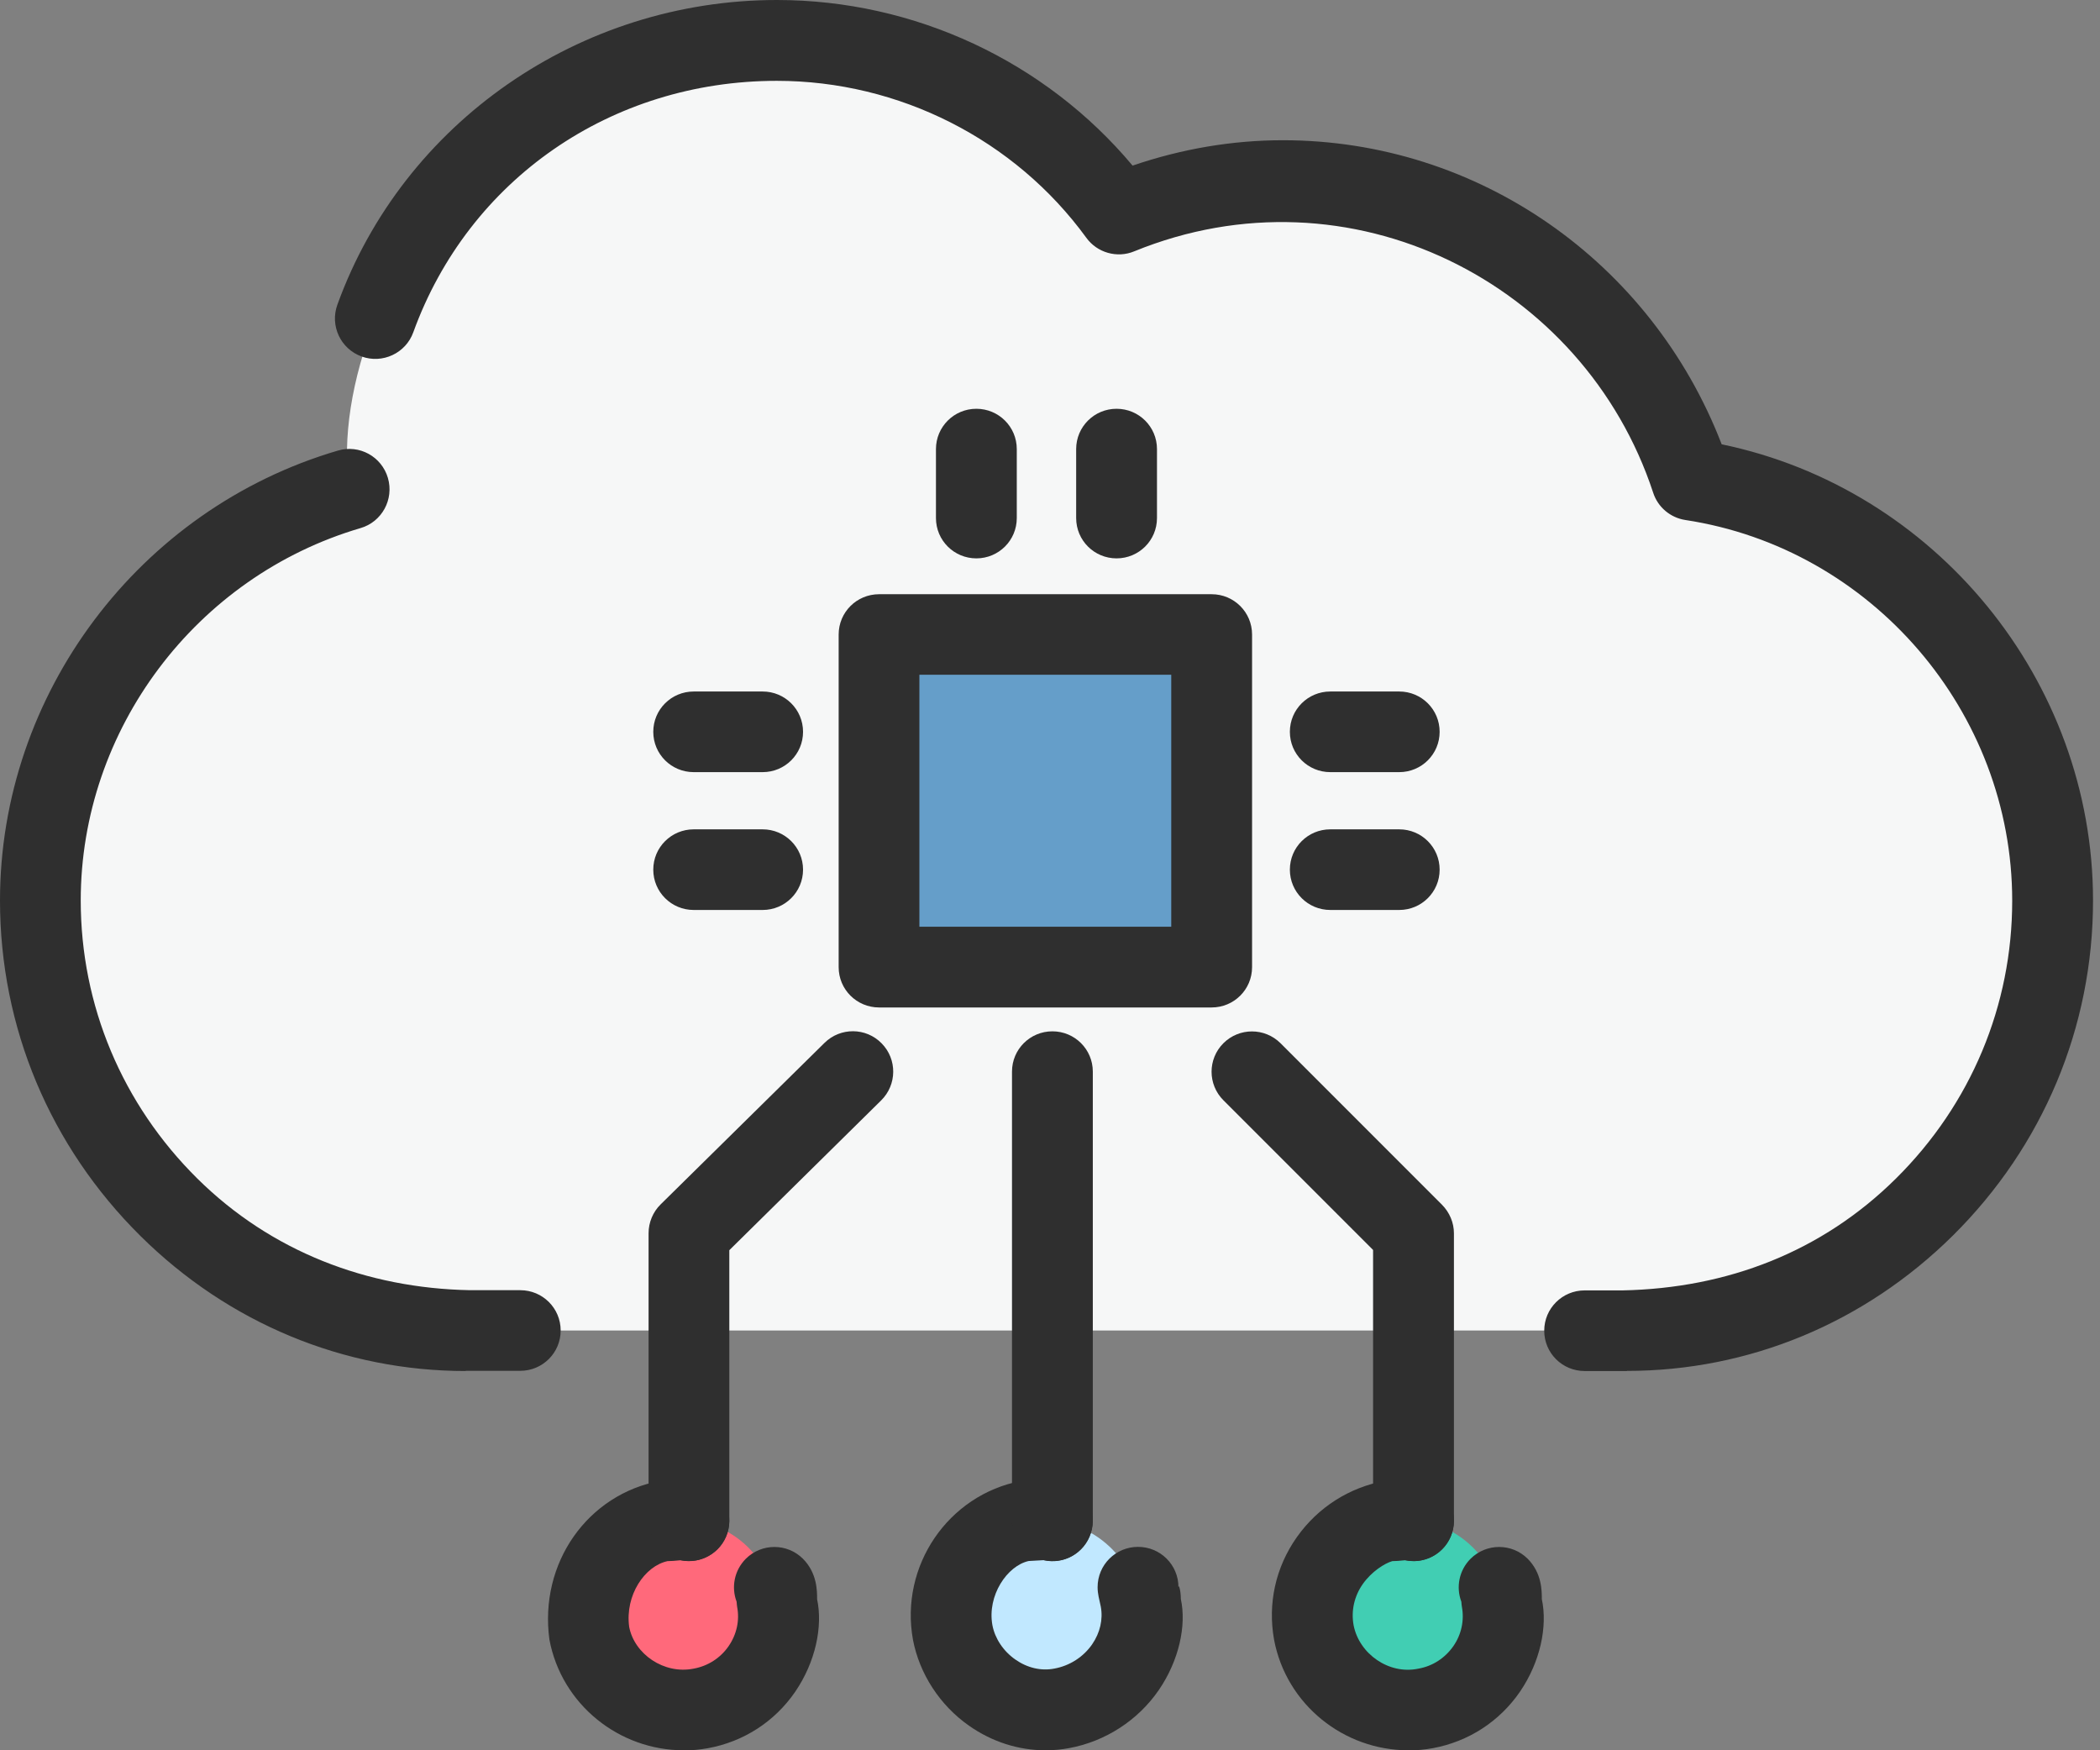 <svg width="72" height="60" viewBox="0 0 72 60" fill="none" xmlns="http://www.w3.org/2000/svg">
<rect x="0" y="0" width="72" height="60" fill="#808080" stroke="none"/>
<g id="_&#231;&#147;&#166;?1" clip-path="url(#clip0_455_3962)">
<path id="Vector" fill-rule="evenodd" clip-rule="evenodd" d="M12.87 10.913C12.056 13.031 11.731 14.984 11.974 16.777C5.864 18.57 1.386 24.19 1.386 30.868C1.386 38.932 7.981 45.692 16.127 45.61H55.63C63.694 45.692 70.372 39.014 70.372 30.868C70.372 23.619 64.997 17.509 57.991 16.452C56.038 10.506 50.499 6.189 43.981 6.189C42.028 6.189 40.153 6.596 38.361 7.328C35.754 3.742 31.436 1.382 26.633 1.382C20.28 1.382 14.906 5.292 12.867 10.913H12.87Z" fill="#F6F7F7"/>
<path id="Vector_2" fill-rule="evenodd" clip-rule="evenodd" d="M23.458 58.562C25.251 58.562 26.637 57.094 26.637 55.384C26.637 53.673 25.251 52.127 23.458 52.127C21.666 52.127 20.202 53.595 20.202 55.384C20.202 57.173 21.669 58.562 23.458 58.562Z" fill="#FF697B"/>
<path id="Vector_3" fill-rule="evenodd" clip-rule="evenodd" d="M35.84 58.562C37.632 58.562 39.096 57.094 39.096 55.384C39.096 53.673 37.629 52.127 35.84 52.127C34.05 52.127 32.661 53.595 32.661 55.384C32.661 57.173 34.129 58.562 35.84 58.562Z" fill="#C1E8FF"/>
<path id="Vector_4" fill-rule="evenodd" clip-rule="evenodd" d="M48.303 58.562C50.095 58.562 51.481 57.094 51.481 55.384C51.481 53.673 50.095 52.127 48.303 52.127C46.51 52.127 45.046 53.595 45.046 55.384C45.046 57.173 46.514 58.562 48.303 58.562Z" fill="#41CEB3"/>
<path id="Vector_5" d="M41.539 21.748H30.136V33.151H41.539V21.748Z" fill="#659EC9"/>
<path id="Vector_6" d="M15.966 46.999C11.795 46.999 7.836 45.359 4.818 42.372C1.711 39.294 0 35.212 0 30.868C0 23.791 4.762 17.449 11.582 15.447C12.321 15.227 13.087 15.653 13.3 16.385C13.513 17.12 13.094 17.89 12.362 18.103C6.715 19.761 2.768 25.012 2.768 30.868C2.768 34.461 4.187 37.849 6.768 40.403C9.296 42.902 12.583 44.161 16.112 44.228H17.837C18.603 44.228 19.223 44.844 19.223 45.61C19.223 46.375 18.603 46.992 17.837 46.992H16.127C16.075 46.992 16.019 46.992 15.966 46.992V46.999ZM55.78 46.999C55.727 46.999 55.671 46.999 55.619 46.999H54.331C53.565 46.999 52.945 46.383 52.945 45.617C52.945 44.852 53.565 44.235 54.331 44.235H55.634C59.231 44.161 62.469 42.909 65.001 40.403C67.574 37.856 68.99 34.472 68.99 30.876C68.99 24.403 64.172 18.797 57.785 17.826C57.27 17.748 56.84 17.386 56.68 16.889C54.308 9.681 46.278 5.599 38.887 8.616C38.301 8.859 37.617 8.665 37.244 8.149C34.794 4.784 30.827 2.771 26.633 2.771C20.956 2.771 16.067 6.155 14.17 11.391C13.912 12.108 13.113 12.482 12.396 12.22C11.679 11.959 11.305 11.167 11.567 10.446C13.83 4.194 19.884 0 26.637 0C31.358 0 35.839 2.103 38.831 5.677C40.53 5.098 42.26 4.807 43.985 4.807C50.67 4.807 56.612 8.964 59.029 15.231C66.342 16.743 71.761 23.32 71.761 30.868C71.761 35.208 70.05 39.29 66.951 42.36C63.925 45.352 59.966 46.995 55.78 46.995V46.999Z" fill="#2F2F2F"/>
<path id="Vector_7" d="M23.436 60C21.232 60 19.26 58.439 18.838 56.213C18.476 53.58 20.149 51.219 22.64 50.764L22.935 52.127L22.98 50.734C23.212 50.708 23.608 50.666 24.06 50.816C24.784 51.059 25.176 51.839 24.934 52.568C24.709 53.247 24.011 53.628 23.331 53.486C23.133 53.505 23.01 53.516 22.887 53.516C22.11 53.681 21.423 54.681 21.572 55.772C21.752 56.702 22.764 57.404 23.779 57.202C24.273 57.113 24.702 56.836 24.982 56.429C25.259 56.026 25.363 55.548 25.273 55.081C25.266 55.051 25.262 54.977 25.255 54.906C25.068 54.413 25.173 53.834 25.572 53.434C26.114 52.896 26.988 52.896 27.529 53.434C28.015 53.923 28.015 54.528 28.015 54.82C28.216 55.761 27.959 56.978 27.264 57.994C26.562 59.017 25.497 59.705 24.273 59.929C23.992 59.981 23.712 60.004 23.436 60.004V60Z" fill="#2F2F2F"/>
<path id="Vector_8" d="M35.84 60C34.921 60 34.013 59.712 33.221 59.156C32.224 58.457 31.526 57.382 31.302 56.213C30.842 53.681 32.508 51.242 35.011 50.767L35.302 52.127L35.391 50.734C35.668 50.708 36.075 50.666 36.519 50.816C37.244 51.059 37.636 51.839 37.393 52.568C37.169 53.251 36.467 53.643 35.78 53.483C35.66 53.49 35.306 53.512 35.268 53.512C34.529 53.677 33.842 54.696 34.025 55.709C34.11 56.164 34.398 56.601 34.812 56.889C35.22 57.176 35.698 57.288 36.15 57.199C36.68 57.102 37.147 56.799 37.446 56.366C37.718 55.97 37.823 55.511 37.741 55.074C37.688 54.823 37.632 54.64 37.632 54.409C37.632 53.643 38.252 53.027 39.018 53.027C39.784 53.027 40.404 53.643 40.404 54.409C40.411 54.289 40.486 54.521 40.486 54.816C40.684 55.723 40.422 56.926 39.731 57.934C39.018 58.973 37.898 59.697 36.661 59.925C36.392 59.977 36.12 60 35.847 60H35.84Z" fill="#2F2F2F"/>
<path id="Vector_9" d="M48.28 60C46.077 60 44.105 58.439 43.683 56.213C43.459 54.969 43.735 53.725 44.463 52.694C45.184 51.675 46.256 50.988 47.485 50.764L47.784 52.127L47.825 50.734C48.06 50.708 48.452 50.666 48.904 50.816C49.629 51.059 50.021 51.839 49.778 52.568C49.554 53.243 48.859 53.628 48.176 53.486C47.978 53.505 47.855 53.516 47.735 53.516C47.474 53.591 47.029 53.871 46.727 54.297C46.432 54.715 46.319 55.215 46.409 55.712C46.6 56.698 47.623 57.415 48.628 57.202C49.121 57.117 49.546 56.836 49.83 56.429C50.107 56.03 50.208 55.548 50.122 55.081C50.114 55.051 50.11 54.977 50.103 54.906C49.916 54.413 50.021 53.834 50.42 53.434C50.962 52.896 51.836 52.896 52.377 53.434C52.863 53.923 52.863 54.528 52.863 54.82C53.065 55.761 52.807 56.978 52.112 57.994C51.41 59.014 50.346 59.705 49.121 59.929C48.84 59.981 48.56 60.004 48.284 60.004L48.28 60Z" fill="#2F2F2F"/>
<path id="Vector_10" d="M41.542 34.536H30.14C29.374 34.536 28.754 33.92 28.754 33.154V21.752C28.754 20.986 29.374 20.37 30.14 20.37H41.542C42.308 20.37 42.928 20.986 42.928 21.752V33.154C42.928 33.92 42.308 34.536 41.542 34.536ZM31.522 31.768H40.157V23.13H31.522V31.768Z" fill="#2F2F2F"/>
<path id="Vector_11" d="M36.082 53.513C35.317 53.513 34.697 52.897 34.697 52.131V36.736C34.697 35.97 35.317 35.354 36.082 35.354C36.848 35.354 37.468 35.97 37.468 36.736V52.131C37.468 52.897 36.848 53.513 36.082 53.513Z" fill="#2F2F2F"/>
<path id="Vector_12" d="M48.463 53.512C47.697 53.512 47.077 52.896 47.077 52.13V42.849L41.946 37.718C41.404 37.176 41.404 36.302 41.946 35.761C42.487 35.223 43.361 35.223 43.903 35.761L49.441 41.3C49.699 41.561 49.849 41.912 49.849 42.278V52.134C49.849 52.9 49.229 53.516 48.463 53.516V53.512Z" fill="#2F2F2F"/>
<path id="Vector_13" d="M23.623 53.513C22.857 53.513 22.237 52.896 22.237 52.131V42.275C22.237 41.905 22.387 41.546 22.648 41.289L28.269 35.75C28.814 35.212 29.692 35.219 30.226 35.765C30.764 36.31 30.756 37.184 30.211 37.722L25.005 42.857V52.131C25.005 52.896 24.385 53.513 23.619 53.513H23.623Z" fill="#2F2F2F"/>
<path id="Vector_14" d="M26.148 26.469H23.784C23.018 26.469 22.398 25.853 22.398 25.087C22.398 24.321 23.018 23.705 23.784 23.705H26.148C26.913 23.705 27.533 24.321 27.533 25.087C27.533 25.853 26.913 26.469 26.148 26.469Z" fill="#2F2F2F"/>
<path id="Vector_15" d="M26.148 31.194H23.784C23.018 31.194 22.398 30.577 22.398 29.812C22.398 29.046 23.018 28.43 23.784 28.43H26.148C26.913 28.43 27.533 29.046 27.533 29.812C27.533 30.577 26.913 31.194 26.148 31.194Z" fill="#2F2F2F"/>
<path id="Vector_16" d="M47.974 26.469H45.61C44.844 26.469 44.224 25.853 44.224 25.087C44.224 24.321 44.844 23.705 45.61 23.705H47.974C48.739 23.705 49.359 24.321 49.359 25.087C49.359 25.853 48.739 26.469 47.974 26.469Z" fill="#2F2F2F"/>
<path id="Vector_17" d="M47.974 31.194H45.61C44.844 31.194 44.224 30.577 44.224 29.812C44.224 29.046 44.844 28.43 45.61 28.43H47.974C48.739 28.43 49.359 29.046 49.359 29.812C49.359 30.577 48.739 31.194 47.974 31.194Z" fill="#2F2F2F"/>
<path id="Vector_18" d="M33.475 19.141C32.71 19.141 32.09 18.525 32.09 17.759V15.395C32.09 14.629 32.71 14.013 33.475 14.013C34.241 14.013 34.861 14.629 34.861 15.395V17.759C34.861 18.525 34.241 19.141 33.475 19.141Z" fill="#2F2F2F"/>
<path id="Vector_19" d="M38.282 19.141C37.517 19.141 36.897 18.525 36.897 17.759V15.395C36.897 14.629 37.517 14.013 38.282 14.013C39.048 14.013 39.668 14.629 39.668 15.395V17.759C39.668 18.525 39.048 19.141 38.282 19.141Z" fill="#2F2F2F"/>
</g>
<defs>
<clipPath id="clip0_455_3962">
<rect width="71.761" height="60" fill="white"/>
</clipPath>
</defs>
</svg>
